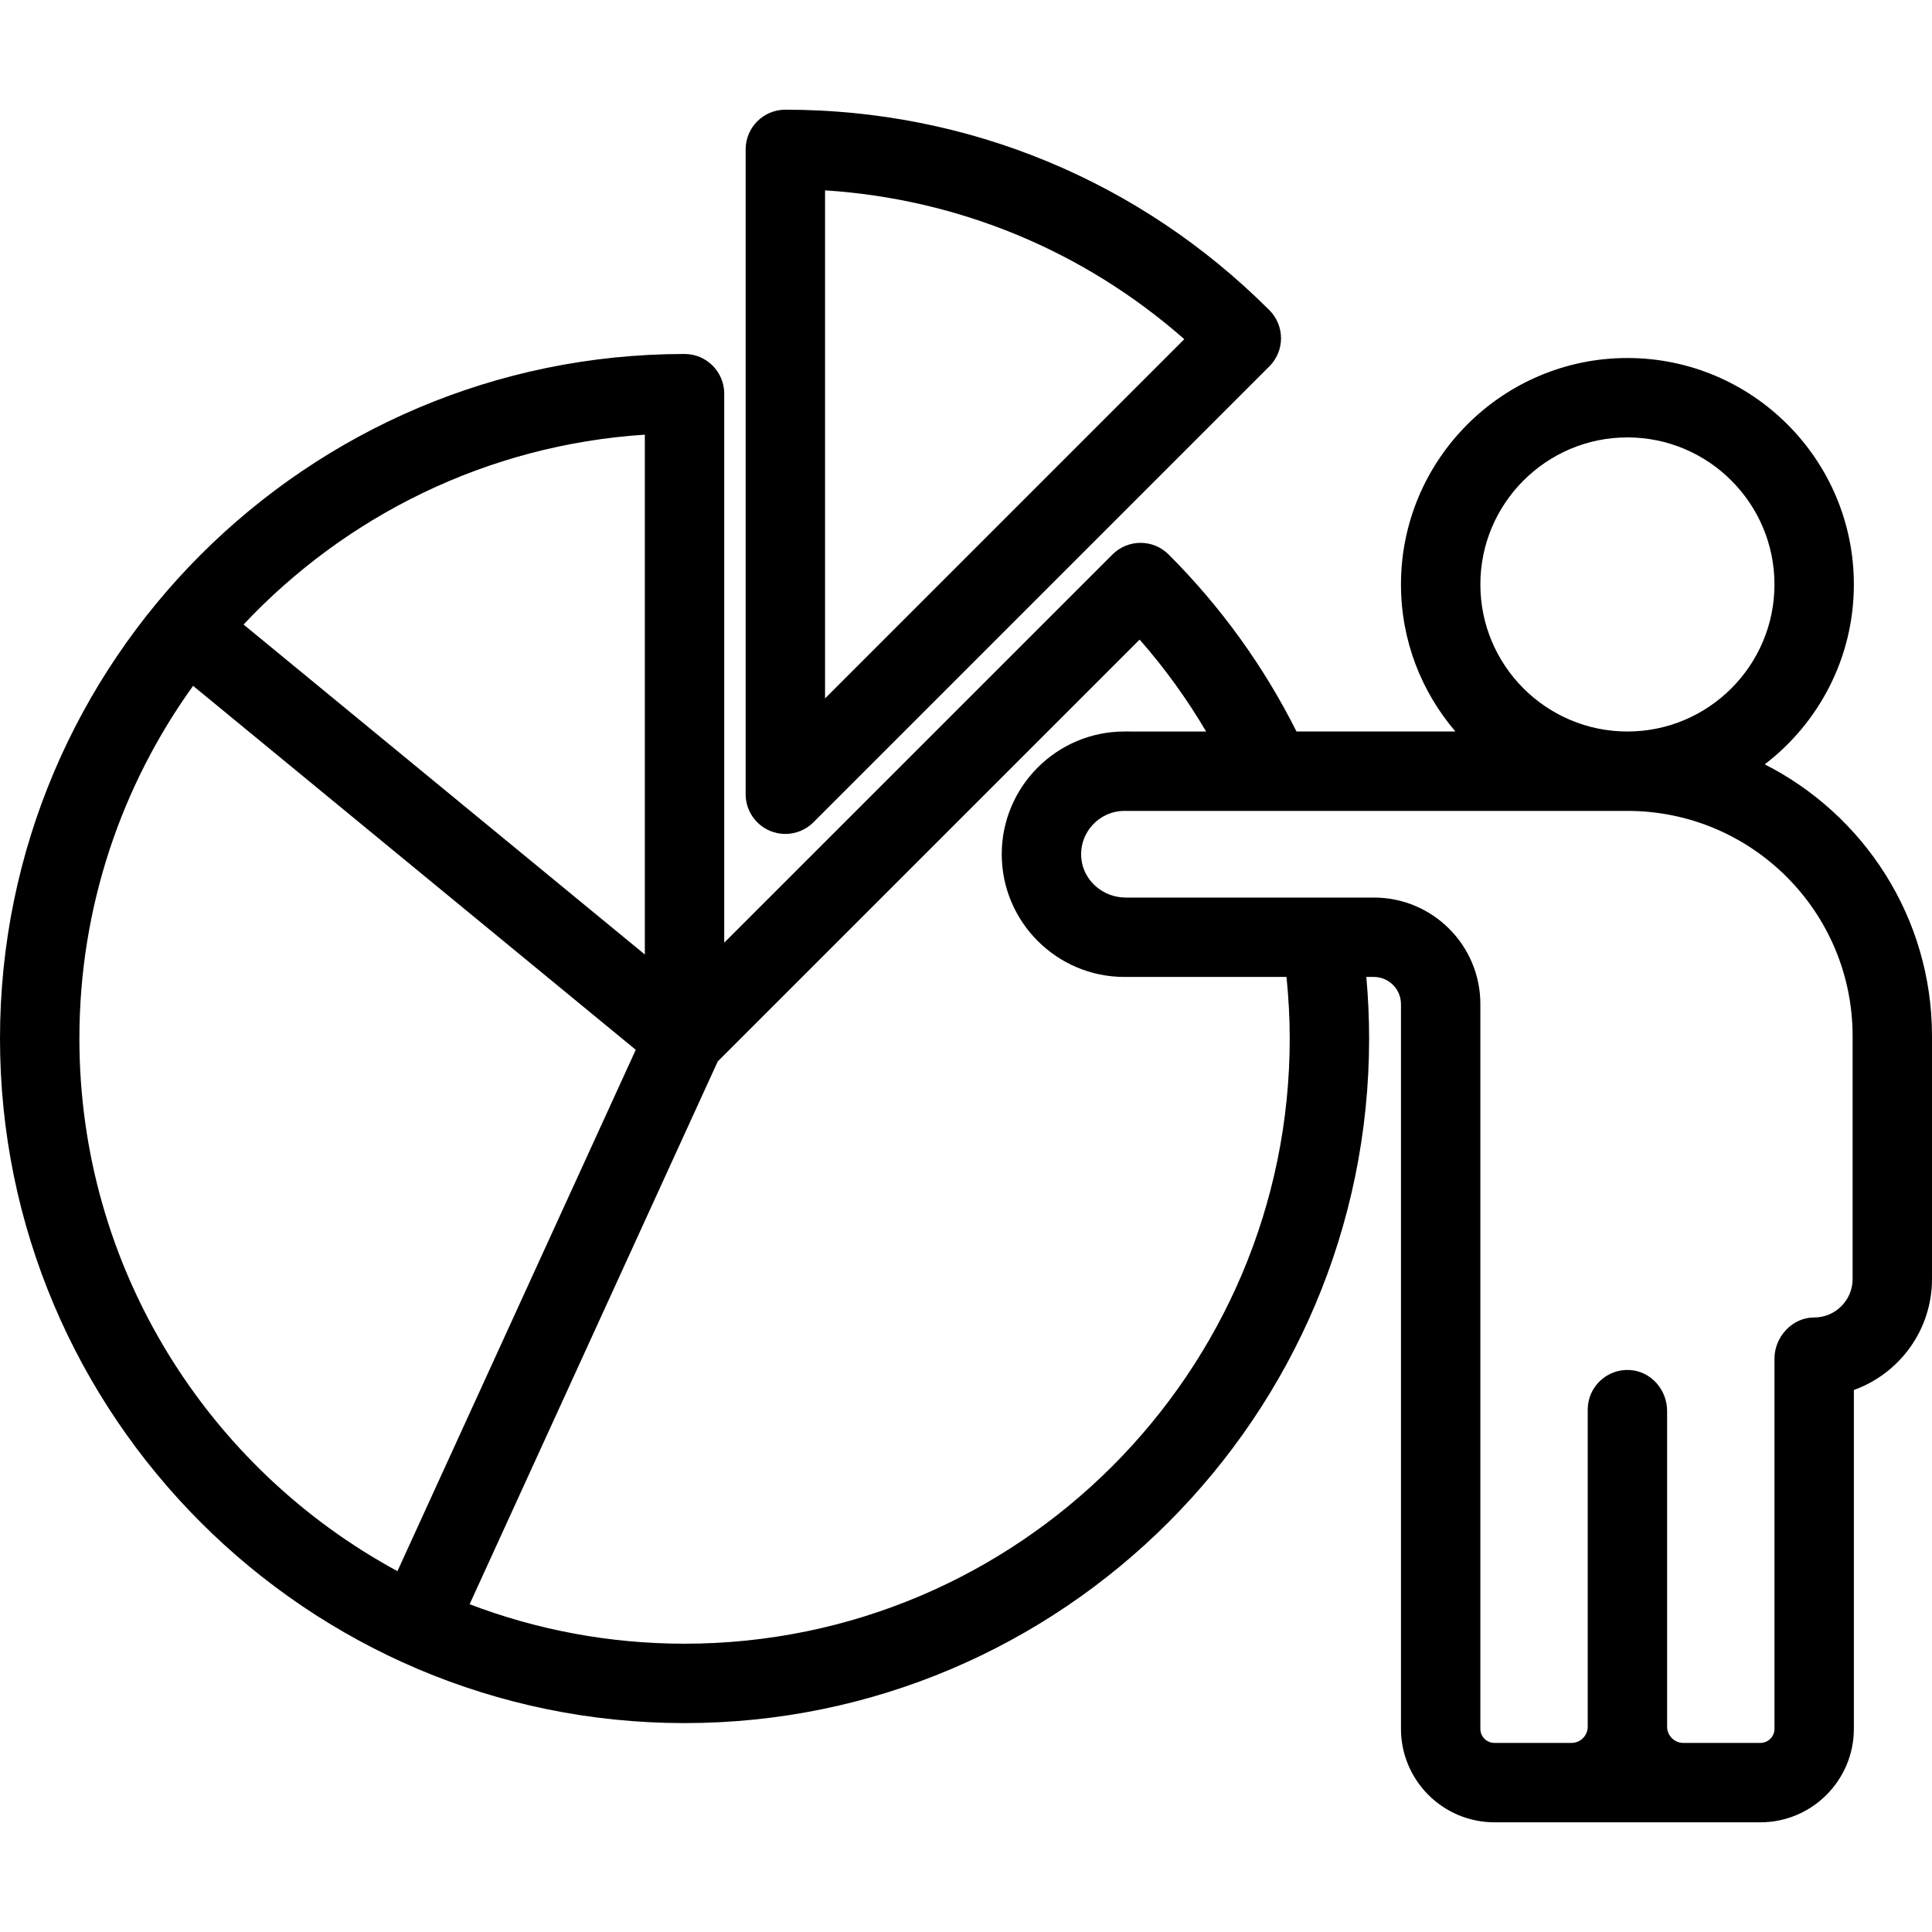 <?xml version="1.0" encoding="iso-8859-1"?>
<!-- Generator: Adobe Illustrator 18.0.0, SVG Export Plug-In . SVG Version: 6.00 Build 0)  -->
<!DOCTYPE svg PUBLIC "-//W3C//DTD SVG 1.1//EN" "http://www.w3.org/Graphics/SVG/1.1/DTD/svg11.dtd">
<svg version="1.1" id="Capa_1" xmlns="http://www.w3.org/2000/svg" xmlns:xlink="http://www.w3.org/1999/xlink" x="0px" y="0px"
	 viewBox="0 0 462.356 462.356" style="enable-background:new 0 0 462.356 462.356;" xml:space="preserve">
<g>
	<path d="M184.31,198.849c1.176,0.487,2.41,0.724,3.634,0.724c2.472,0,4.902-0.966,6.719-2.783L303.786,87.667
		c1.782-1.782,2.783-4.198,2.783-6.718c0-2.52-1.001-4.937-2.784-6.718c-30.95-30.94-72.089-47.98-115.839-47.98
		c-5.247,0-9.5,4.253-9.5,9.5v154.321C178.446,193.914,180.76,197.378,184.31,198.849z M197.446,45.555
		c31.954,2.057,61.914,14.465,85.971,35.611l-85.971,85.971V45.555z"/>
	<path d="M422.326,182.92c12.954-9.911,21.33-25.518,21.33-43.051c0-29.881-24.31-54.192-54.191-54.192
		s-54.191,24.311-54.191,54.192c0,13.425,4.918,25.715,13.032,35.191h-38.033c-7.862-15.661-18.133-29.894-30.605-42.366
		c-3.709-3.71-9.724-3.71-13.435,0l-92.913,92.904V94.212c0-5.247-4.253-9.5-9.5-9.5C73.489,84.712,0,158.202,0,248.532
		c0,90.336,73.489,163.83,163.82,163.83c90.336,0,163.83-73.494,163.83-163.83c0-4.913-0.229-9.839-0.667-14.735h1.795
		c3.581,0,6.495,2.913,6.495,6.494v173.443c0,12.335,10.036,22.371,22.371,22.371h63.642c12.335,0,22.371-10.036,22.371-22.371
		l0-81.088c10.889-3.908,18.7-14.336,18.7-26.554v-58.141C462.356,219.579,446.05,194.958,422.326,182.92z M354.273,139.869
		c0-19.405,15.787-35.192,35.191-35.192s35.191,15.787,35.191,35.192s-15.787,35.191-35.191,35.191S354.273,159.274,354.273,139.869
		z M154.32,104.021v124.402l-96.033-78.964C82.693,123.478,116.556,106.478,154.32,104.021z M19,248.532
		c0-31.47,10.096-60.623,27.211-84.403l105.935,87.105L95.114,375.998C49.829,351.487,19,303.543,19,248.532z M308.65,248.532
		c0,79.859-64.971,144.83-144.83,144.83c-18.106,0-35.442-3.35-51.434-9.447l59.374-129.889l100.972-100.963
		c6.003,6.836,11.314,14.191,15.912,21.997H269.1c-16.194,0-29.368,13.174-29.368,29.368s13.174,29.369,29.368,29.369h38.778
		C308.373,238.687,308.65,243.615,308.65,248.532z M443.356,306.093c0,5.08-4.138,9.211-9.221,9.2
		c-5.217-0.012-9.479,4.633-9.479,9.85v88.592c0,1.862-1.509,3.371-3.371,3.371h-18.431c-2.149,0-3.89-1.742-3.89-3.89v-75.541
		c0-5.06-3.818-9.478-8.867-9.805c-5.533-0.358-10.133,4.024-10.133,9.479v75.866c0,2.149-1.742,3.89-3.89,3.89h-18.431
		c-1.862,0-3.371-1.509-3.371-3.371V240.292c0-14.08-11.414-25.494-25.494-25.494h-59.374c-5.396,0-10.119-3.996-10.625-9.368
		c-0.581-6.164,4.273-11.369,10.321-11.369h120.364c29.764,0,53.892,24.128,53.892,53.892V306.093z"/>
</g>
<g>
</g>
<g>
</g>
<g>
</g>
<g>
</g>
<g>
</g>
<g>
</g>
<g>
</g>
<g>
</g>
<g>
</g>
<g>
</g>
<g>
</g>
<g>
</g>
<g>
</g>
<g>
</g>
<g>
</g>
</svg>
